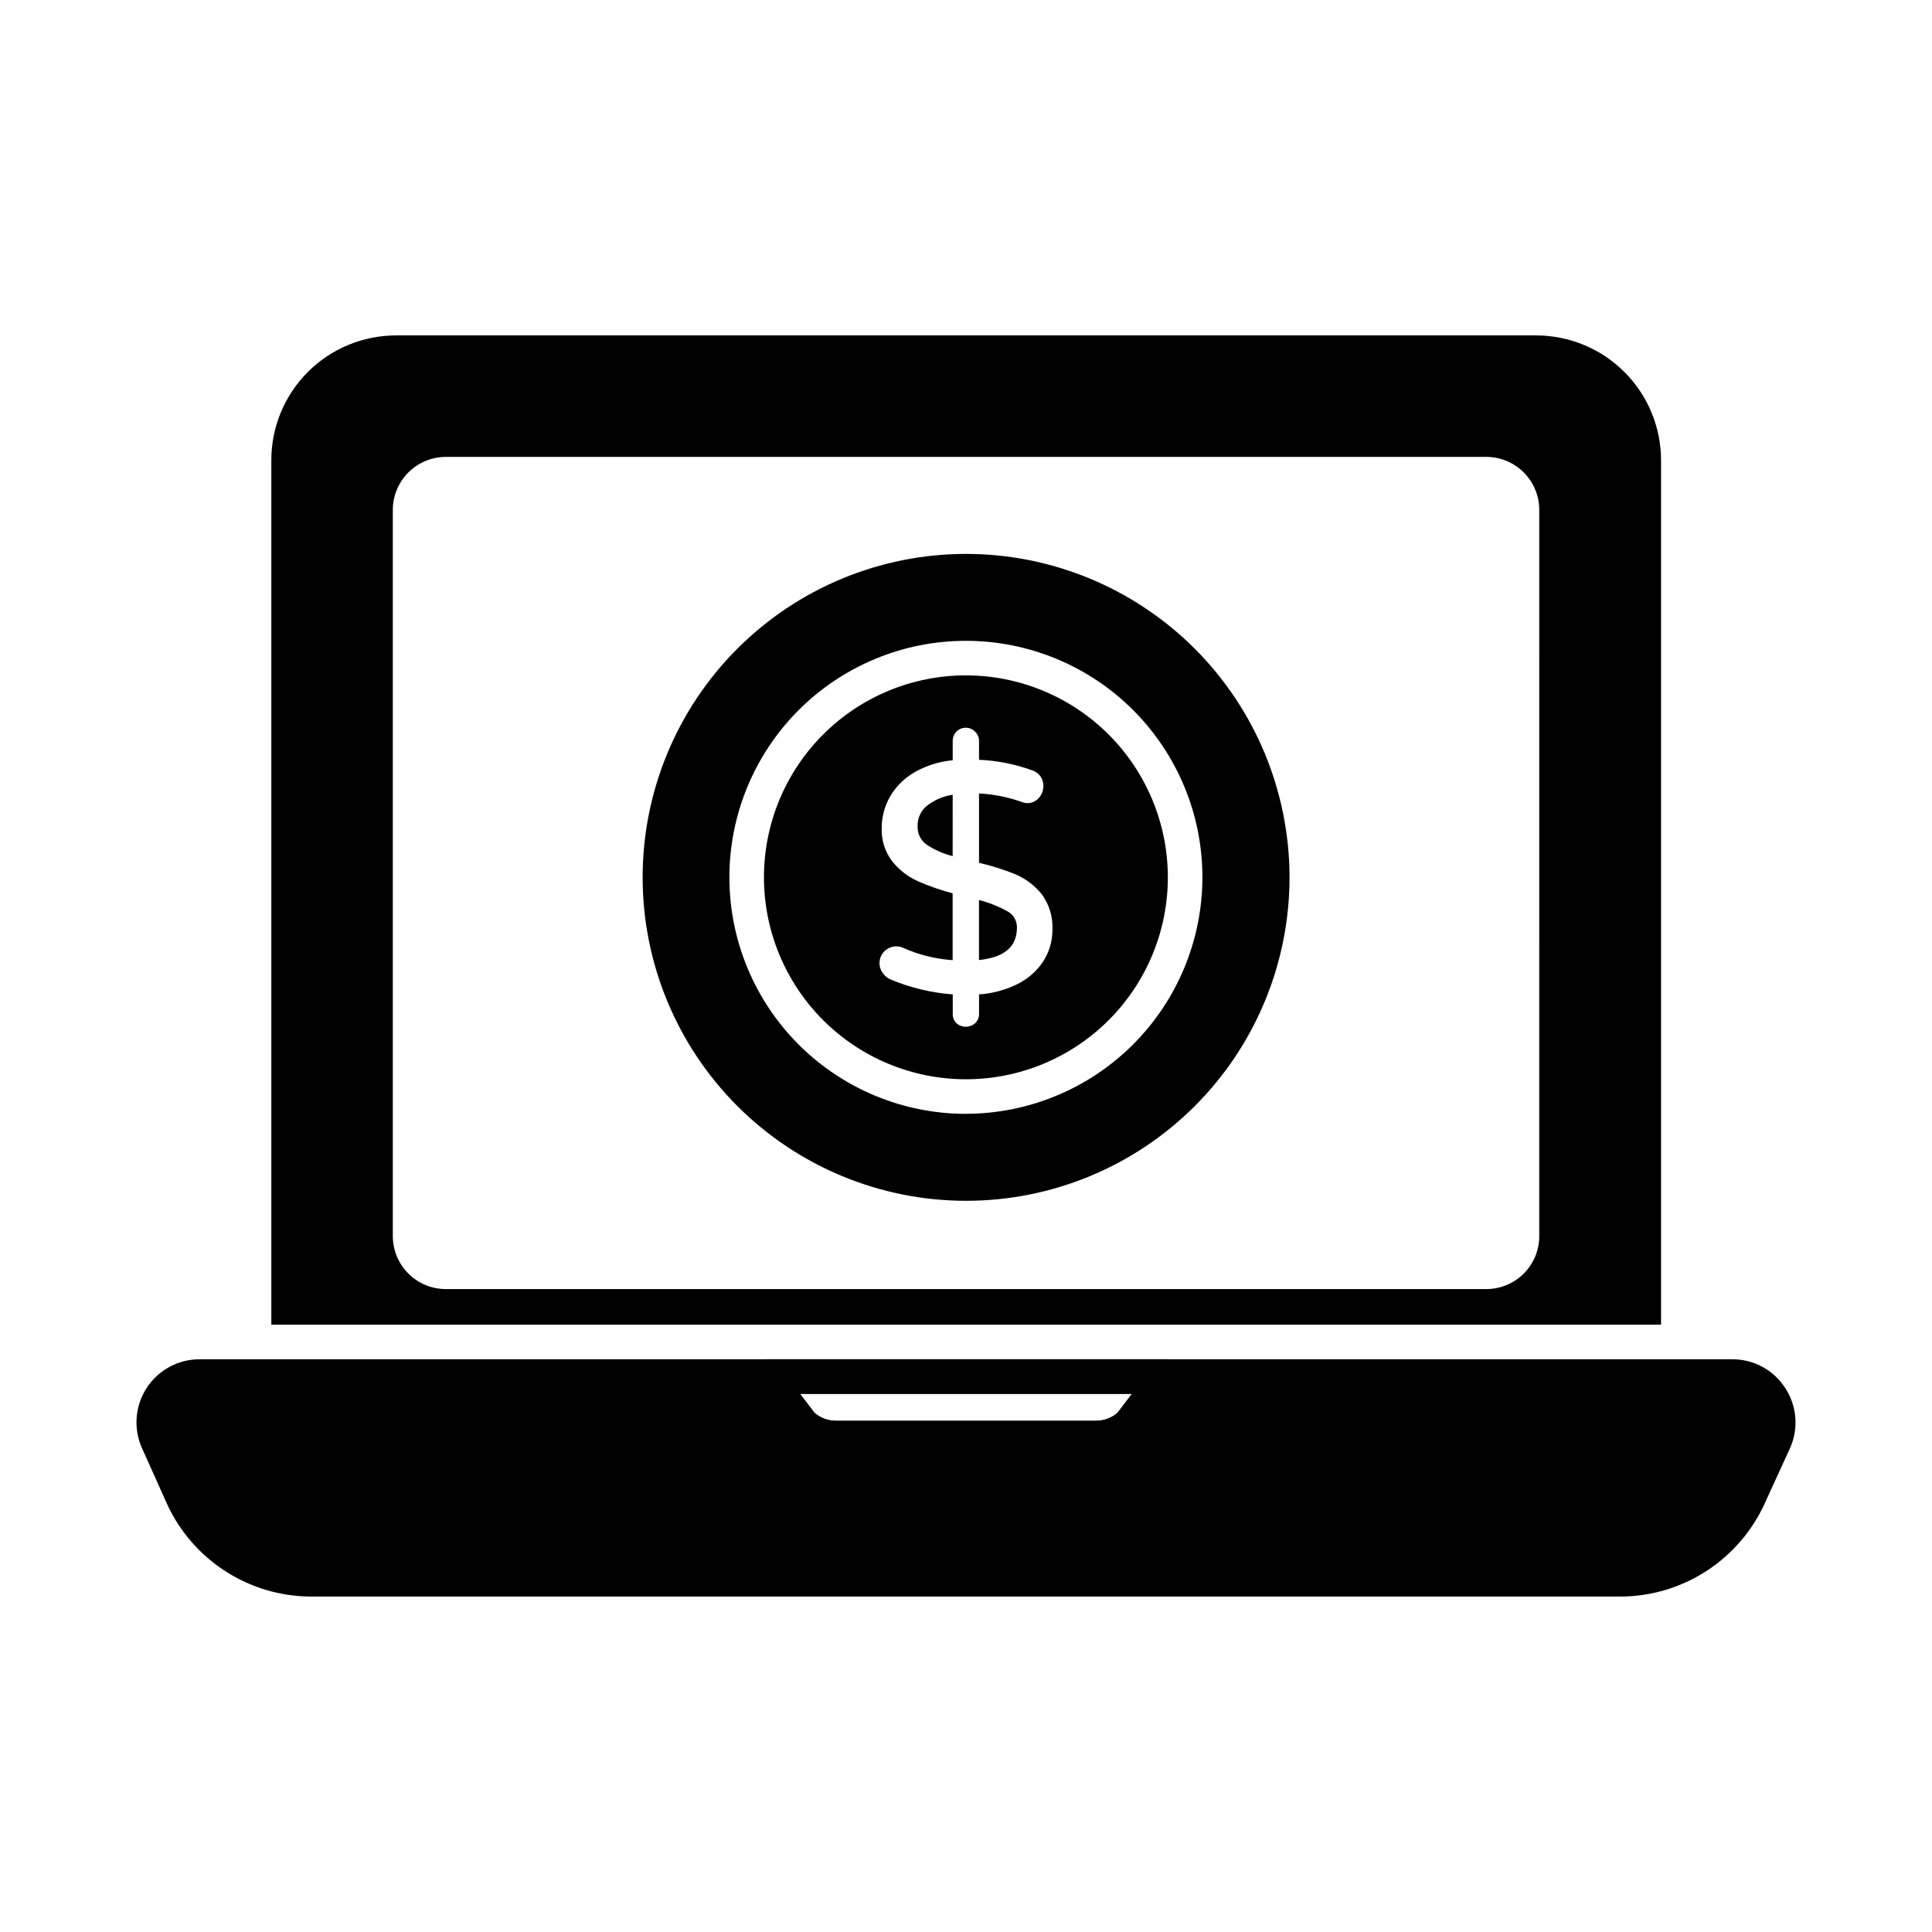 <?xml version="1.0" encoding="UTF-8"?>
<!-- Uploaded to: SVG Repo, www.svgrepo.com, Generator: SVG Repo Mixer Tools -->
<svg fill="#000000" width="800px" height="800px" version="1.1" viewBox="144 144 512 512" xmlns="http://www.w3.org/2000/svg">
 <g>
  <path d="m551.14 232.89h-302.26c-8.754 0.023-17.145 3.516-23.324 9.715-6.184 6.199-9.652 14.598-9.652 23.352v229.1h368.29v-229.1c-0.012-8.762-3.496-17.16-9.691-23.359-6.195-6.199-14.594-9.688-23.355-9.707zm0.777 238.71h0.004c-0.004 3.723-1.488 7.293-4.125 9.922s-6.215 4.102-9.938 4.094h-275.7c-7.75 0-14.039-6.269-14.059-14.016v-192.46c0.016-7.758 6.301-14.043 14.059-14.059h275.7c7.766 0 14.059 6.293 14.062 14.059z"/>
  <path d="m617.12 511.87c-3.047-4.766-8.312-7.648-13.969-7.648h-406.3c-5.668 0.008-10.945 2.891-14.02 7.656-3.07 4.766-3.516 10.762-1.184 15.93l6.551 14.609-0.004 0.004c3.344 7.344 8.723 13.574 15.504 17.949 6.777 4.379 14.672 6.715 22.742 6.734h347.03c8.062-0.027 15.945-2.371 22.715-6.746 6.773-4.375 12.145-10.602 15.484-17.938l6.688-14.609v-0.004c2.336-5.176 1.871-11.184-1.238-15.938zm-173.13 1.512-3.848 5.039h0.004c-1.594 1.363-3.629 2.113-5.727 2.106h-68.84c-2.098 0.008-4.129-0.742-5.723-2.106l-3.848-5.039z"/>
  <path d="m457.36 506.79c-0.781-1.566-2.375-2.559-4.121-2.566h-106.49c-1.746 0.008-3.34 1-4.121 2.566-0.773 1.559-0.598 3.422 0.457 4.809l9.754 12.688 0.004-0.004c0.141 0.219 0.312 0.422 0.504 0.598 3.309 3.109 7.688 4.832 12.227 4.809h68.84c4.539 0.008 8.91-1.711 12.23-4.809 0.191-0.176 0.359-0.379 0.504-0.598l9.711-12.688-0.004 0.004c1.051-1.387 1.242-3.238 0.504-4.809zm-17.223 11.633h0.004c-1.594 1.363-3.629 2.113-5.727 2.106h-68.84c-2.098 0.008-4.129-0.742-5.723-2.106l-3.848-5.039h87.984z"/>
  <path d="m400 322.98c-14.195-0.008-27.812 5.625-37.855 15.66-10.039 10.035-15.684 23.648-15.688 37.844-0.004 14.195 5.633 27.809 15.668 37.852 10.035 10.039 23.652 15.68 37.848 15.68 14.195 0 27.809-5.637 37.848-15.676 10.035-10.035 15.676-23.652 15.672-37.848-0.008-14.188-5.648-27.789-15.676-37.82-10.031-10.035-23.633-15.68-37.816-15.691zm20.387 75.941h-0.004c-1.805 2.644-4.297 4.75-7.203 6.09-3.055 1.438-6.356 2.289-9.723 2.519v5.129c0.023 0.922-0.332 1.816-0.984 2.465-1.402 1.289-3.551 1.316-4.984 0.066-0.676-0.664-1.039-1.582-1.004-2.531v-5.133c-5.672-0.422-11.242-1.762-16.488-3.965-0.844-0.359-1.566-0.953-2.078-1.715-1.195-1.641-1.125-3.887 0.172-5.449s3.488-2.047 5.324-1.176c4.125 1.828 8.539 2.926 13.043 3.234v-17.719c-3.113-0.812-6.16-1.867-9.109-3.156-2.676-1.188-5.031-2.996-6.871-5.281-1.934-2.512-2.93-5.621-2.816-8.793-0.016-3.004 0.777-5.957 2.293-8.551 1.629-2.723 3.957-4.965 6.742-6.488 3.019-1.66 6.348-2.68 9.781-2.988v-5.074c-0.039-1.43 0.805-2.734 2.121-3.285 1.32-0.555 2.84-0.238 3.832 0.789 0.672 0.656 1.043 1.559 1.023 2.496v4.945c4.812 0.207 9.562 1.148 14.086 2.801 1.84 0.562 3.059 2.305 2.949 4.227 0 1.117-0.402 2.195-1.141 3.035-0.777 0.93-1.938 1.453-3.148 1.422-0.586-0.023-1.16-0.16-1.691-0.402-3.566-1.234-7.289-1.961-11.055-2.164v18.387c3.246 0.746 6.43 1.746 9.52 2.992 2.758 1.152 5.18 2.969 7.059 5.285 2.016 2.703 3.027 6.019 2.867 9.387 0.035 3.055-0.848 6.051-2.531 8.602z"/>
  <path d="m413.5 389.81c0.035-1.805-0.949-3.477-2.547-4.32-2.371-1.301-4.894-2.309-7.512-2.988v15.922c6.766-0.719 10.059-3.531 10.059-8.613z"/>
  <path d="m400 290.79c-22.734 0.008-44.535 9.043-60.605 25.125-16.07 16.078-25.094 37.883-25.09 60.617 0.008 22.73 9.043 44.531 25.121 60.602 16.082 16.07 37.887 25.098 60.617 25.09 22.734-0.004 44.535-9.043 60.605-25.121 16.07-16.078 25.094-37.883 25.09-60.617-0.02-22.73-9.062-44.52-25.137-60.59-16.078-16.066-37.875-25.098-60.602-25.105zm0 148.39c-16.625 0.008-32.57-6.59-44.328-18.34-11.762-11.754-18.371-27.695-18.375-44.316-0.004-16.625 6.594-32.57 18.344-44.328 11.754-11.758 27.695-18.367 44.316-18.371 16.625-0.004 32.57 6.594 44.328 18.348 11.758 11.75 18.367 27.691 18.367 44.316-0.016 16.613-6.621 32.543-18.367 44.293s-27.672 18.363-44.285 18.387z"/>
  <path d="m396.47 354.62c-2.398 0.355-4.668 1.301-6.609 2.746-1.738 1.297-2.742 3.359-2.684 5.527-0.109 1.977 0.816 3.863 2.441 4.988 2.102 1.371 4.414 2.387 6.844 3z"/>
 </g>
</svg>